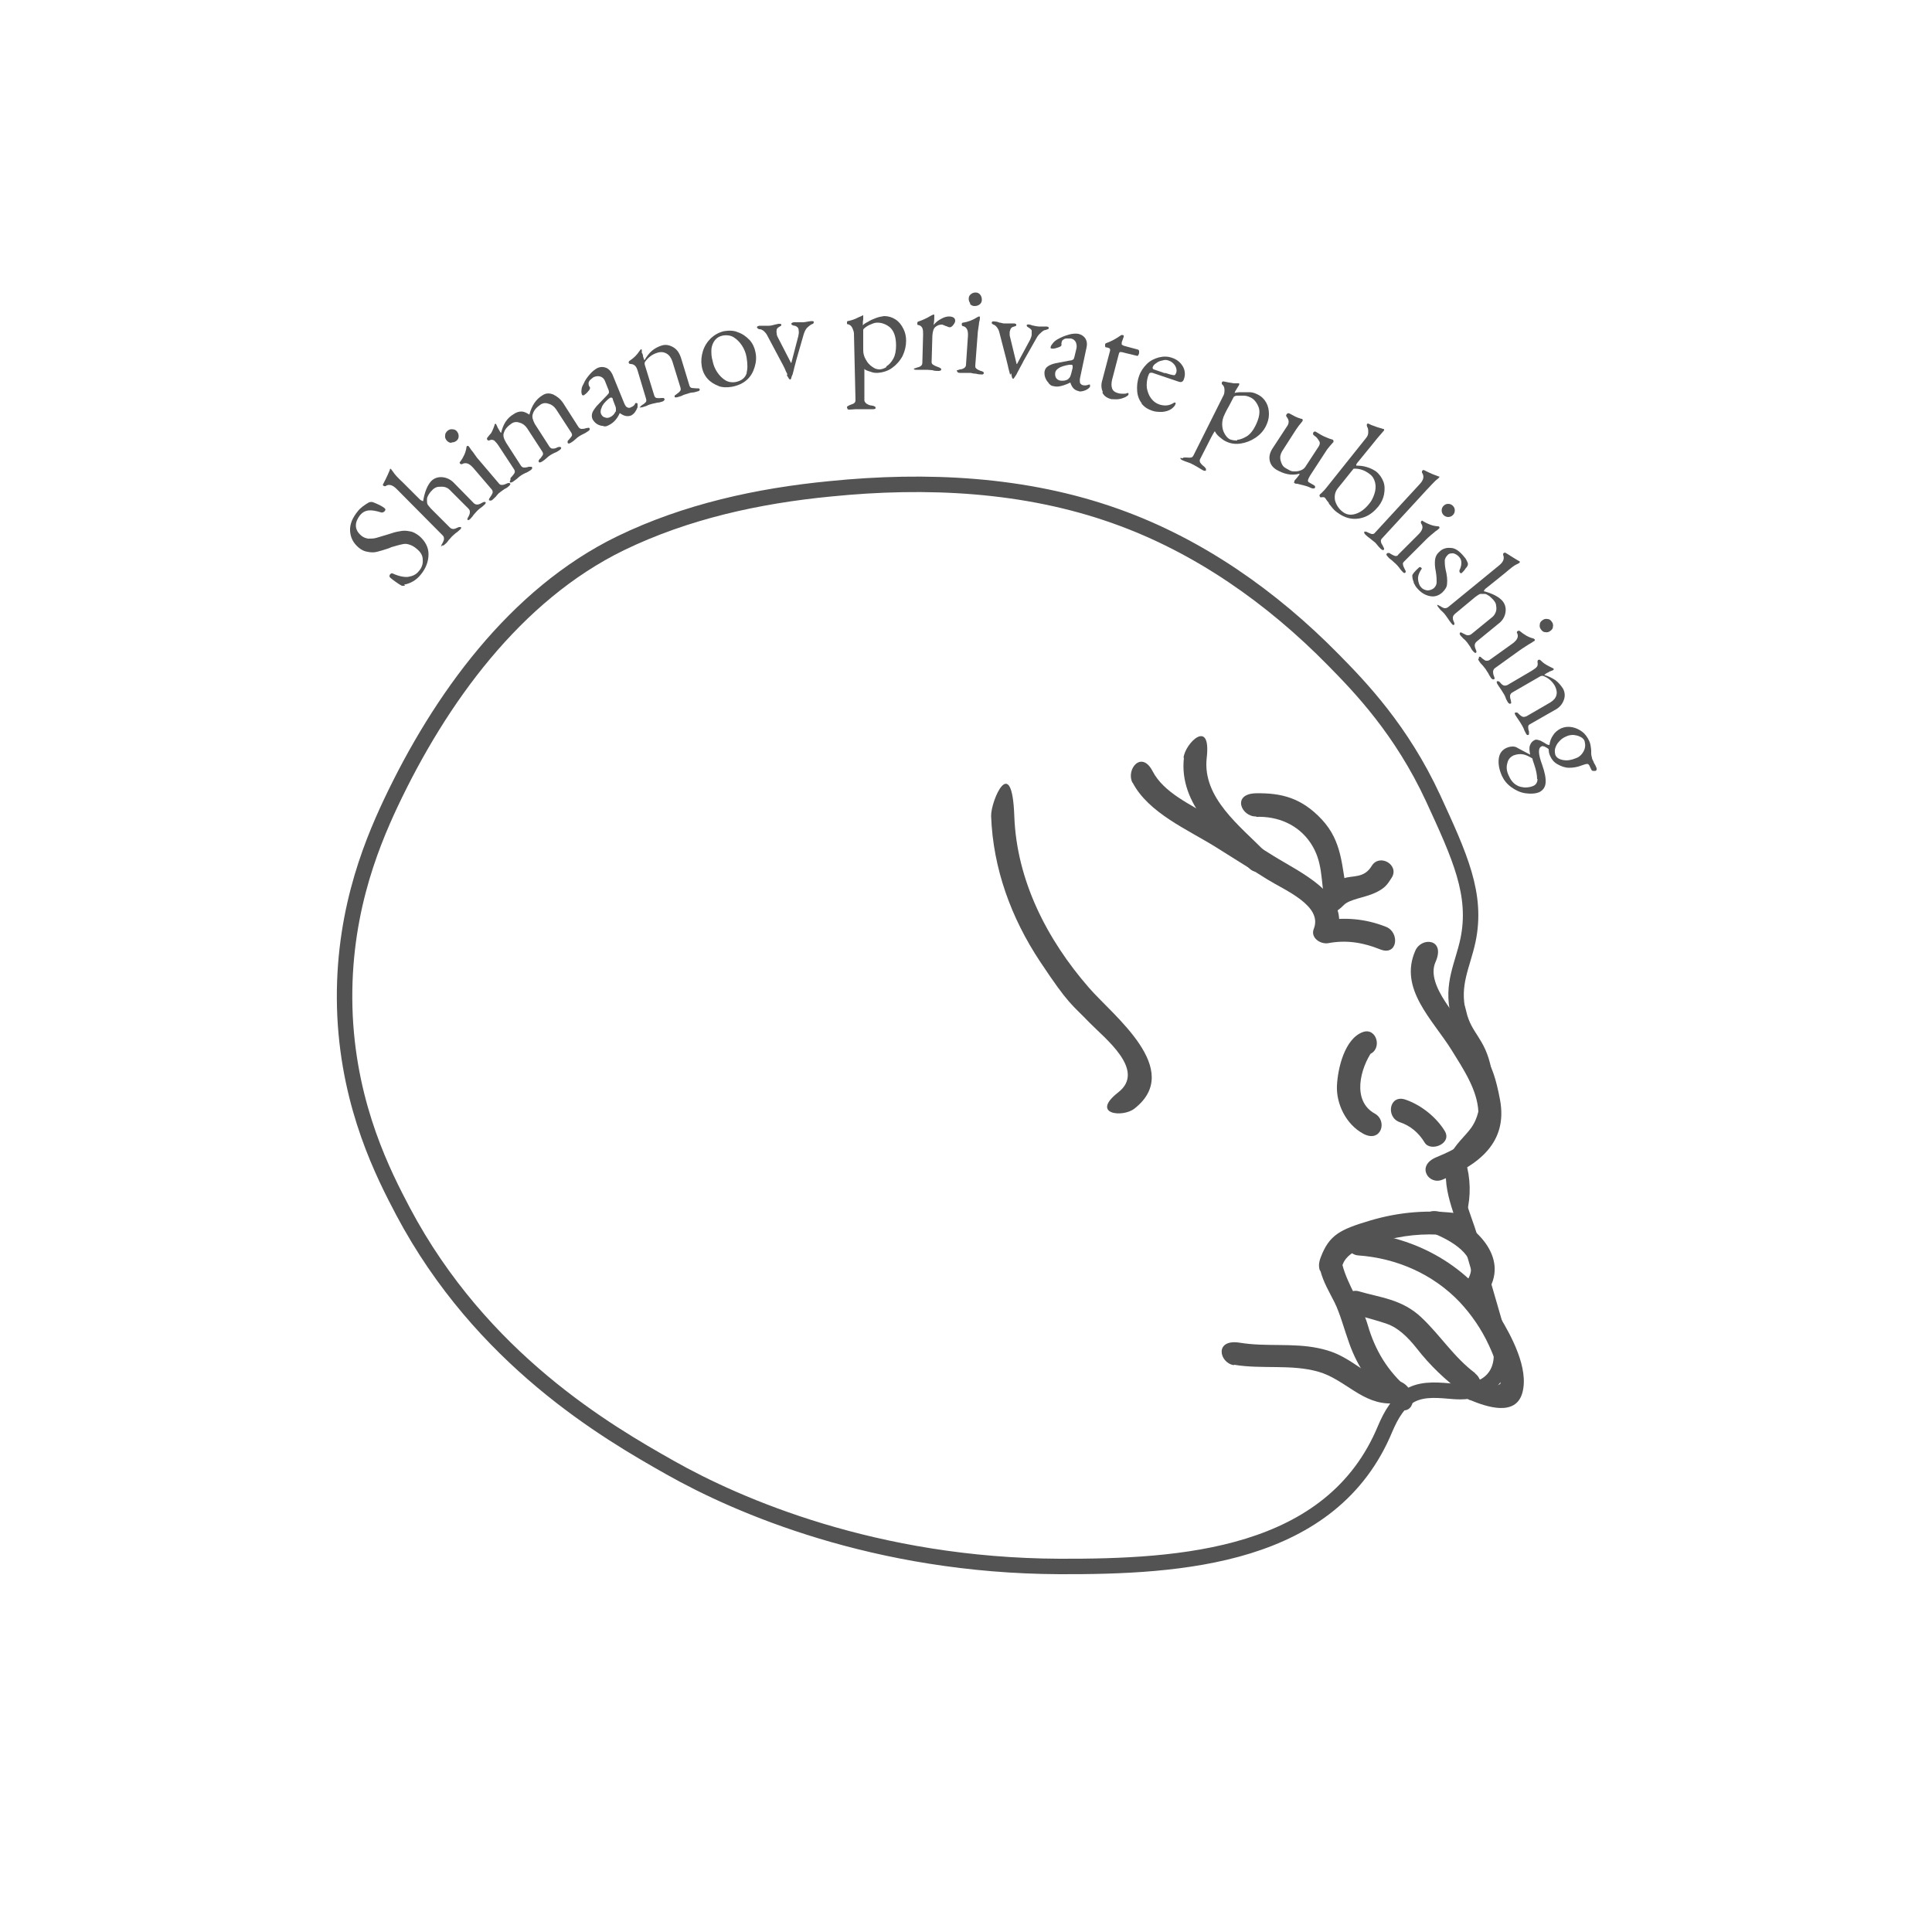 <?xml version="1.0" encoding="UTF-8"?> <svg xmlns="http://www.w3.org/2000/svg" xmlns:xlink="http://www.w3.org/1999/xlink" id="Layer_1" version="1.1" viewBox="0 0 500 500"><defs><style> .st0 { fill: #fff; stroke: #545353; stroke-miterlimit: 10; stroke-width: 4px; } .st1 { fill: #545353; } </style></defs><image width="959" height="1280" transform="translate(-272.4 -229.9) scale(.7)"></image><g><path class="st0" d="M377.5,262.2c1.6,6.6,5,7.2,6.5,14.9.5,2.5,2.6,9.9-1.6,15.9-1.8,2.5-4.4,4.5-5.5,7.3-2.4,5.9,1.9,14.3,3.5,20,2.5,8.6,5,17.3,7.5,25.9,2.6,9-2.4,14.6-11.6,13.9-3.7-.3-7.6-.8-10.9.8-3.4,1.7-5.4,5.3-6.9,8.8-13.8,33.4-52.8,35.8-84.3,35.7-47.7-.2-83.3-15.7-100.8-25.6-16.3-9.2-48.8-28-69.1-66.3-5-9.5-13.8-26.6-15-50.4-1.2-25,6.4-43.7,11.8-55.2,12.7-26.9,32.2-54,59.5-67.3,16.9-8.2,35.6-12.3,54.3-14.1,24.8-2.5,50.4-1.3,73.9,7.1,21.4,7.6,40.4,21,56.3,37.2,6.9,7,17.6,18.1,25.8,35.8,6.9,15,11.5,24.9,9,36.8-1.4,6.5-4.3,11.3-2.5,18.8Z"></path><path class="st1" d="M256.5,211.2c.5,13.6,5.2,26.4,12.7,37.7s8.1,10.9,12.8,15.8c3.9,4,14.7,12.3,7.4,18s1.2,6.6,4.2,4.2c12.9-10.1-5.6-24.1-11.8-31.3-10.8-12.4-18.7-27.7-19.3-44.4s-6.1-3.9-6,0h0Z"></path><path class="st1" d="M293.1,202.5c4.1,7.9,14.3,12.2,21.5,16.7s8.9,5.6,13.4,8.4,14.4,6.8,12,12.8c-.9,2.3,1.7,4,3.7,3.7,4.7-.9,9-.2,13.5,1.6s5.1-4.3,1.6-5.8c-5.5-2.2-10.9-2.6-16.7-1.6l3.7,3.7c4.2-10.4-9.6-16.3-16.4-20.6s-10.6-6.6-15.9-9.9-12.3-6.3-15.2-11.9-7-.4-5.2,3h0Z"></path><path class="st1" d="M325.1,211.4c5.6-.2,10.9,2,14.1,6.8s2.6,9.6,3.6,14.7,3.5,2.8,5,1.3,5.4-1.9,8-3.1,3.2-2.1,4.4-4c2-3.3-3.2-6.3-5.2-3s-5,2.4-7.2,3.2-2.9,1.4-4.2,2.6l5,1.3c-1.4-7.1-1.2-13.4-6.5-19.1s-10.6-6.9-17-6.8-3.9,6.1,0,6h0Z"></path><path class="st1" d="M306.4,196.1c-1.4,12.2,9.3,20.8,16.9,28.6,2.7,2.8,6.9-1.5,4.2-4.2-6.5-6.7-16.4-14-15.2-24.4s-5.6-3.8-6,0h0Z"></path><path class="st1" d="M352.7,267.1c-4.7,1.7-6.5,9.4-6.7,13.9s2.2,9.9,6.8,12.4,6.4-3.3,3-5.2c-6-3.3-3.8-11.8-.5-16.4l-1.8,1.4.8-.3c3.6-1.3,2-7.1-1.6-5.8h0Z"></path><path class="st1" d="M362.2,290.4c2.8.9,5,2.8,6.5,5.3s7.2.3,5.2-3-5.8-6.6-10.1-8.1-5.2,4.5-1.6,5.8h0Z"></path><path class="st1" d="M366.3,246c-4.4,9.9,4.5,17.9,9.4,25.8,2.9,4.7,6.7,10.3,6.9,16,.2,6.7-5.6,9.5-10.9,11.7s-2,7.3,1.6,5.8c9.2-3.8,17-9.5,14.9-20.7s-4.3-11-7.3-15.9-12.1-13.6-9.4-19.7-3.6-6.6-5.2-3h0Z"></path><path class="st1" d="M376.4,301.4c1.1,3.8,1.3,7.8.3,11.7s2.4,2.7,2.9.8c1.1-4.4,1-9-.3-13.3s-3.5-1.1-2.9.8h0Z"></path><path class="st1" d="M377.9,314.1c-8-1.1-15.7-.5-23.4,1.8s-10.5,3.7-12.7,9.5,4.4,5.2,5.8,1.6,7.9-5.3,11.7-6.2c5.6-1.4,11.3-1.7,17-.9s5.4-5.3,1.6-5.8h0Z"></path><path class="st1" d="M319.4,353.2c7.2,1.2,14.8-.2,21.8,1.8s11.4,8.6,19.3,8.2,3.9-6.2,0-6-7-2.3-10.4-4.5-5.6-3.1-8.9-3.8c-6.7-1.4-13.6-.3-20.3-1.4s-5.4,5.2-1.6,5.8h0Z"></path><path class="st1" d="M341.7,328.8c.8,3.1,2.3,5.5,3.7,8.3s2.5,7,3.8,10.6c2.2,6.2,5.9,11.5,10.9,15.8s7.2-1.7,4.2-4.2c-5.2-4.5-8.4-9.8-10.3-16.3-1.6-5.5-5.2-10.3-6.6-15.7s-6.7-2.2-5.8,1.6h0Z"></path><path class="st1" d="M371.7,319.5c4.7,2,11.9,6.4,7.8,12.2s3,6.2,5.2,3c6.1-8.7-2.1-17.1-10-20.4s-6.6,3.7-3,5.2h0Z"></path><path class="st1" d="M381.8,355.4c-5.6-4.2-9-9.8-14-14.5s-10.7-5.1-16.1-6.7c-3.7-1.1-5.3,4.7-1.6,5.8s5.9,1.6,8.8,2.6,5.4,3.4,7.7,6.3c3.5,4.5,7.5,8.3,12.1,11.7s6.1-2.9,3-5.2h0Z"></path><path class="st1" d="M380.4,362.3c4.3,1.8,11.9,4.4,13.6-1.9s-2.9-14.7-5.8-19.5c-7.8-13.1-21.6-20.9-36.7-22-3.9-.3-3.8,5.7,0,6,9.9.7,19.3,4.8,26.2,12,3.1,3.3,5.7,7.1,7.6,11.2s1.9,5,2.5,7.6.8,2.3,0,2.7-4.1-1.2-4.3-1.2c-3.5-1.5-6.6,3.7-3,5.2h0Z"></path><g><path class="st1" d="M104.8,151.6c-.4,0-.6,0-.8,0-.4-.2-1.2-.7-2.4-1.6l-.6-.5c-.1-.1-.2-.2-.2-.4,0-.1,0-.3.2-.5.2-.2.4-.3.6-.2,1.5.7,2.9,1,4,.9,1.2-.2,2.1-.6,2.8-1.5.8-.9,1.1-1.9,1-3,0-1.1-.6-2-1.6-2.8-.7-.6-1.3-.9-2-1.1-.6-.2-1.2-.2-1.9,0-.6.1-1.5.4-2.6.7l-.7.3c-1.2.4-2.2.7-3,.9-.8.2-1.6.2-2.5,0-.8-.1-1.6-.5-2.3-1.1-1.4-1.2-2.1-2.6-2.2-4.3s.6-3.4,2-5.1c.7-.9,1.7-1.6,2.9-2.3.2,0,.3-.1.5-.1.2,0,.4,0,.6.1.8.3,1.4.6,1.8.8.4.2.9.5,1.2.8.2.2.2.4,0,.6-.1.2-.3.3-.5.4-.2,0-.4.1-.5,0-1.3-.4-2.4-.6-3.2-.5-.9.1-1.6.5-2.2,1.2-.7.9-1.1,1.8-1.1,2.7,0,1,.5,1.9,1.5,2.7.5.4,1.1.6,1.7.7.7,0,1.4,0,2.1-.2.7-.2,1.7-.5,3-.9,1.2-.4,2.2-.7,3-.8.8-.2,1.7-.2,2.6,0,.9.1,1.7.6,2.5,1.2,1.5,1.3,2.4,2.9,2.4,4.7,0,1.8-.6,3.6-2,5.3-1.2,1.5-2.7,2.3-4.3,2.6Z"></path><path class="st1" d="M114.2,141.5c0,0-.1-.2,0-.3,0-.1.1-.3.3-.6.2-.4.4-.8.4-1.1s0-.6-.3-.9l-12-12.1c-1-1-2-1.3-2.8-.7-.2.1-.4,0-.6-.1-.1-.1-.2-.3,0-.5.9-1.7,1.4-2.9,1.7-3.6,0,0,0-.2,0-.2.1-.1.2-.1.3,0,0,0,.3.4.6.8.3.5,1.1,1.4,2.4,2.6l4.2,4.2c.2.2.4.4.6.5.1,0,.3.2.5.2.4-2.4,1.1-4.1,2.1-5.2.8-.8,1.8-1.1,2.9-1,1.1.1,2.2.6,3.1,1.6l5,5.1c.5.5,1.2.5,2,0,.2-.1.4-.2.6-.3.1,0,.3,0,.4,0,.2.2.1.4-.2.7-.4.4-.8.7-1.1.9-.4.3-.7.6-.9.8-.3.3-.5.6-.8.9-.2.3-.5.7-.9,1.1-.3.3-.6.4-.7.2,0,0-.1-.2,0-.3,0-.1.1-.3.3-.6.2-.4.3-.7.3-1.1s-.1-.6-.4-.9l-4.9-4.9c-.4-.4-.9-.6-1.4-.7-.6-.1-1.1,0-1.6,0-.5.1-1,.4-1.3.7-.3.3-.7.7-1,1.2-.3.5-.5.9-.5,1.3,0,.5,0,.9.1,1.2.1.3.5.7.9,1.2l4.9,4.9c.3.3.6.4.9.4.3,0,.6-.1,1-.3.2-.1.4-.2.6-.2.1,0,.3,0,.4,0,0,0,.1.2,0,.3,0,.1-.1.3-.3.4-.4.4-.8.7-1.1.9-.3.3-.6.5-.9.8-.3.3-.5.6-.9,1-.2.3-.5.7-1,1.1-.3.3-.6.4-.7.2Z"></path><path class="st1" d="M116.8,114.6c-.5,0-.8-.2-1.2-.6-.3-.4-.5-.8-.4-1.3,0-.5.2-.8.6-1.2.4-.3.8-.5,1.3-.4.5,0,.9.2,1.2.6.3.4.4.8.4,1.2,0,.5-.2.9-.6,1.2-.4.3-.8.4-1.2.4ZM126.6,129.5c-.1-.1-.1-.2,0-.4,0-.1.2-.3.3-.5.3-.4.5-.8.6-1.1,0-.3,0-.6-.3-.9l-4.8-5.6c-1-1.1-1.9-1.4-2.8-.9-.2.1-.4,0-.5-.1-.2-.2-.2-.4,0-.5.8-1.1,1.4-2.3,1.6-3.6,0-.3.1-.4.2-.5.1,0,.2,0,.3,0,.2.2.4.5.8,1.1.2.2.5.6.9,1.2.4.6.8,1.1,1.1,1.4l5.1,6c.2.3.5.4.8.4.3,0,.7-.1,1.1-.3.3-.1.4-.2.6-.2.1,0,.3,0,.4.1.2.2,0,.4-.3.7-.4.4-.8.6-1.2.8-.4.3-.8.6-1.1.8-.3.2-.6.5-.9.9-.2.3-.6.6-1,1-.3.3-.6.3-.8.2Z"></path><path class="st1" d="M132.1,124.2c0-.1,0-.2,0-.4,0-.1.2-.3.4-.5.3-.4.6-.7.7-1,.1-.3,0-.6-.2-.9l-4-6.1c-.4-.6-.8-1-1.1-1.3-.4-.2-.8-.3-1.3,0-.2,0-.4,0-.5-.2-.1-.2-.1-.4,0-.5.4-.5.7-.9,1-1.2.2-.3.4-.8.6-1.3l.3-.8s0,0,0-.1c0,0,0-.1.1-.2,0,0,0,0,.2,0,0,0,.1,0,.1.1l.3.6c0,.2.2.4.3.6.1.2.3.5.4.7.1.2.2.3.3.3h0c.5-2.2,1.5-3.8,3.2-4.8.7-.5,1.4-.7,2-.7.7,0,1.3.3,2.1.8h0c.6-2.3,1.7-4,3.4-5,.9-.6,1.8-.6,2.8-.2,1,.5,1.9,1.2,2.6,2.3l3.9,6.1c.2.3.5.5.8.5.3,0,.7,0,1.2-.2.3,0,.5-.1.6-.1.1,0,.2,0,.3.2,0,.1,0,.2,0,.3,0,.1-.2.2-.4.4-.5.3-.9.6-1.2.7-.4.2-.8.4-1.1.6-.3.2-.7.5-1,.8-.3.3-.7.6-1.2.9-.4.2-.6.3-.8,0,0-.1,0-.3,0-.4,0-.1.2-.3.4-.5.3-.4.6-.7.7-.9.1-.3,0-.6-.2-.9l-3.9-6c-.5-.7-1.1-1.2-1.9-1.4-.8-.3-1.5-.2-2.1.2-1,.7-1.7,1.4-2,2.4-.3.8,0,1.6.5,2.6l3.8,5.9c.2.3.5.5.8.5.3,0,.7,0,1.2-.3.5-.2.8-.2,1,0,.1.2,0,.4-.4.7-.5.3-.9.6-1.3.7-.4.2-.8.4-1.1.6-.3.2-.7.5-1,.8-.3.3-.7.6-1.2.9-.4.2-.6.3-.8,0,0-.1,0-.2,0-.3,0-.1.1-.2.2-.3,0-.1.1-.2.2-.2.3-.4.6-.8.7-1,.1-.3,0-.6-.2-.9l-3.9-6c-.5-.7-1.1-1.2-1.9-1.4-.8-.3-1.5-.2-2.1.2-1,.7-1.7,1.4-2,2.4-.3.7,0,1.6.6,2.6l3.8,5.9c.2.3.5.5.8.5.3,0,.7,0,1.2-.2,0,0,.2,0,.3,0,.1,0,.3,0,.4,0,.1,0,.2,0,.2.2.1.2,0,.4-.4.7-.5.3-.9.6-1.3.7-.4.2-.8.4-1.1.6-.3.2-.7.5-1,.8-.3.3-.7.5-1.2.9-.4.2-.6.3-.8,0Z"></path><path class="st1" d="M155.7,110.2c-.5-.1-1-.3-1.4-.6-.4-.3-.7-.7-.9-1-.3-.6-.3-1.2-.1-1.8.2-.5.6-1.1,1.2-1.8l2.6-2.7c.3-.3.5-.6.5-.7,0-.2,0-.5-.2-.9l-.8-2c-.2-.6-.6-1-1.1-1.2-.5-.2-1-.2-1.6,0-.3.1-.6.3-.9.6-.3.2-.5.5-.6.7-.1.2-.1.6,0,1l.3.5c0,.2,0,.5-.5,1-.4.5-.8.8-1.1,1-.1,0-.2,0-.3,0,0,0-.1,0-.2-.2-.1-.3-.2-.7-.1-1.2,0-.5.2-1,.5-1.5.4-1,1-1.8,1.7-2.6s1.4-1.3,2-1.6c.7-.3,1.5-.3,2.2,0,.7.3,1.2.9,1.6,1.7l3.1,7.6c.2.4.4.8.7.9.3.2.7.2,1,0,.5-.2.9-.5,1-.8,0-.1.1-.2.2-.3.1,0,.2,0,.3,0,0,0,.2.1.2.2,0,0,0,.2,0,.4,0,.2,0,.3,0,.5-.2.5-.4.9-.7,1.3s-.6.6-.9.8c-1,.4-1.9.2-3-.6h0c-.4.9-.9,1.6-1.4,2.1-.5.5-1.1.9-1.8,1.2-.4.2-.8.2-1.3,0ZM159.4,106.5c0-.2,0-.4,0-.6,0-.2,0-.5-.2-.9l-.6-1.6v-.2c-.2-.2-.2-.3-.3-.3,0,0-.2,0-.3,0-.1,0-.3.2-.6.4-.9.8-1.5,1.5-1.7,2.2-.3.6-.3,1.1-.2,1.5.2.5.5.9,1,1,.4.2.8.2,1.3,0,.7-.3,1.2-.8,1.5-1.5Z"></path><path class="st1" d="M165.7,105.6c0-.2,0-.3,0-.4,0,0,.3-.2.5-.4.4-.2.7-.5.9-.7.2-.2.2-.5.1-.9l-2.1-7c-.2-.7-.4-1.2-.7-1.5-.3-.3-.7-.5-1.2-.5-.2,0-.4-.1-.5-.3,0-.2,0-.4.2-.5.6-.4,1.1-.8,1.5-1.2.4-.4.8-.9,1.2-1.5.1-.2.2-.2.3-.3.1,0,.2,0,.2.2v.7c.2.2.2.4.3.7,0,.3.1.5.2.8,0,.2.1.3.2.4.6-1,1.2-1.8,1.9-2.4s1.6-1.1,2.6-1.4c1-.3,2-.1,3,.5s1.6,1.6,2,2.9l2.1,6.9c.1.4.3.6.6.7.3,0,.7.1,1.2.1.3,0,.5,0,.6,0,.1,0,.2.1.3.3,0,.2-.1.4-.6.5-.6.2-1.1.3-1.4.3-.4,0-.9.2-1.2.3-.3.1-.8.2-1.2.4-.3.2-.8.3-1.4.5-.4.1-.7,0-.7,0,0-.2,0-.3,0-.4s.3-.2.5-.4c.4-.3.7-.5.9-.8.2-.2.2-.5.1-.9l-2.1-6.8c-.3-.9-.8-1.6-1.5-2-.7-.4-1.5-.5-2.4-.2-1.3.4-2.4,1.2-3.2,2.4-.1.2-.1.5,0,.8l2.4,7.8c.1.4.3.6.6.7.3,0,.7.1,1.2,0,.3,0,.5,0,.6,0,.1,0,.2.1.3.3,0,.2-.1.4-.5.6-.6.2-1,.3-1.4.3-.5.1-.9.2-1.3.3-.3.1-.8.2-1.2.4-.3.2-.8.3-1.4.5-.4.1-.7,0-.8-.2Z"></path><path class="st1" d="M186,99.9c-1.1-.4-2.1-1-2.9-1.9-.8-.9-1.3-2-1.5-3.3-.2-1.2-.1-2.5.3-3.8.4-1.3,1.1-2.4,2.1-3.4,1-.9,2.1-1.5,3.4-1.8,1.3-.2,2.5-.2,3.6.3,1.2.4,2.1,1.1,3,2,.8.9,1.3,2,1.5,3.1.3,1.3.2,2.6-.2,3.9-.4,1.3-1,2.4-2,3.3-1,.9-2.3,1.5-3.9,1.8-1.2.2-2.4.2-3.5-.2ZM193.2,96.5c.3-1,.3-2.3,0-4.1-.2-1.1-.6-2.1-1.2-3-.6-.9-1.3-1.6-2.1-2.1-.8-.5-1.7-.6-2.6-.5-.6.1-1.2.3-1.6.6-.4.3-.8.7-1.1,1.3-.3.6-.5,1.3-.5,2,0,.8,0,1.6.3,2.6.2,1.1.6,2.1,1.2,3,.6.9,1.3,1.6,2.1,2.1s1.7.6,2.5.5c1.7-.3,2.7-1.1,3.1-2.5Z"></path><path class="st1" d="M203.8,96.9c-.1-.2-.4-.7-.7-1.5l-.4-.8c-.4-.7-1.2-2.3-2.5-4.7l-1.7-3.2c-.2-.4-.5-.7-.8-1-.4-.3-.7-.5-1.1-.5-.2,0-.4-.1-.5-.2,0,0-.2-.2-.2-.3,0-.2.2-.3.6-.4.6,0,1,0,1.3,0,.4,0,.7,0,1.2,0,.4,0,.8-.1,1.2-.2.3-.1.8-.2,1.3-.3.4,0,.7,0,.7.2,0,.2,0,.3-.2.4-.1,0-.3.2-.5.3-.2.1-.4.3-.5.6,0,.3-.1.6,0,.9,0,.4.1.7.2.9l3.5,6.8s0,0,.1,0l1.8-6.9c.1-.5.2-1,.1-1.4,0-.4-.1-.7-.3-.9-.2-.2-.4-.3-.7-.4-.3,0-.5-.1-.7-.2-.1,0-.2-.2-.2-.3,0-.2.2-.3.6-.4,0,0,.3,0,.8,0,.9,0,1.5,0,1.7,0,.3,0,.7-.1,1.3-.2.3,0,.5-.1.7-.1.5,0,.7,0,.7.2,0,.1,0,.3-.1.4-.1.1-.3.2-.6.3-.3.2-.7.5-1.1.9-.4.5-.6,1-.8,1.6l-1.9,6.6c-.1.5-.3,1.1-.5,1.9-.2.8-.3,1.3-.4,1.6,0,.1-.1.4-.3.8-.1.4-.2.7-.3.8h-.2c-.1,0-.4-.4-.8-1.2Z"></path><path class="st1" d="M219.2,105.5c0-.2,0-.3.2-.4.1,0,.3-.2.6-.3.5-.2.9-.3,1.1-.5.2-.2.3-.4.3-.8l-.4-17.2c0-.4-.2-.9-.4-1.4-.3-.6-.7-.9-1.2-1,0,0-.2,0-.2-.1,0,0,0-.2,0-.3,0-.2,0-.4.2-.4,1-.2,1.9-.5,2.6-.9.7-.3,1.2-.5,1.3-.6h0s0,0,.1,0c0,0,0,.1,0,.2v.9c-.1.4-.1.8-.1,1.2,0,.2,0,.3,0,.3.2-.3.7-.6,1.3-.9.6-.4,1.3-.7,2.1-1,.8-.3,1.5-.4,2.1-.5,1.1,0,2.1.3,3,.9.9.6,1.5,1.4,2,2.4.5,1,.7,2,.7,3.1,0,1.3-.3,2.6-.9,3.9-.7,1.3-1.6,2.3-2.7,3.1s-2.4,1.2-3.8,1.3c-.5,0-1.1,0-1.8-.3-.7-.2-1.3-.4-1.6-.7,0,0,0,.2,0,.7,0,.5,0,.8,0,1.1v6.4c.1.3.3.6.6.8.3.2.6.3.9.4.3,0,.5.1.6.1.3,0,.5.2.6.2.1,0,.2.2.2.4,0,.2-.2.3-.7.3-.6,0-1.2,0-1.7,0-.6,0-1.1,0-1.5,0-.4,0-.8,0-1.3,0-.4,0-.8.1-1.4.1-.5,0-.7,0-.7-.3ZM229.4,94.8c.7-.4,1.3-1.1,1.8-2,.5-.9.7-2.1.7-3.4,0-2.3-.6-3.8-1.6-4.7-1-.8-2.1-1.2-3.2-1.2-.5,0-1,.1-1.6.4-.6.2-1.1.5-1.5.8-.4.3-.6.5-.6.7,0,1,0,2.2,0,3.6,0,.5,0,1,0,1.6,0,.9.2,1.7.7,2.5.4.8,1,1.4,1.6,1.8.6.5,1.3.7,1.9.7.5,0,1.2-.2,1.8-.6Z"></path><path class="st1" d="M236.6,95.6c0-.2,0-.3.2-.3.1,0,.3-.1.6-.2.9-.2,1.3-.6,1.3-1.2l.2-7.3c0-.7,0-1.2-.2-1.7-.2-.4-.5-.7-1.1-.8,0,0-.2,0-.2-.2,0,0,0-.2,0-.3,0,0,0-.2.1-.3,0,0,.1-.1.2-.1.9-.3,2.1-.8,3.4-1.6.3-.1.4-.2.5-.2.1,0,.2,0,.2.2,0,.6,0,1.5-.2,2.5,0,0,0,0,0,0,.6-.7,1.2-1.2,2-1.6.7-.4,1.4-.6,2-.6.5,0,.9.1,1.2.3.3.2.4.5.4.8,0,.4-.2.7-.5,1.1-.3.4-.6.6-.9.6-.2,0-.5-.1-.9-.3,0,0-.2,0-.5-.2-.2,0-.4-.2-.6-.2-.7,0-1.2.2-1.7.6-.5.4-.7,1.1-.8,2.2l-.2,6.9c0,.3.1.5.4.7.3.2.7.4,1.3.6.3.1.5.2.6.3.1,0,.2.2.2.3,0,.2-.2.4-.7.4-.6,0-1.1,0-1.6-.2-.5,0-1-.1-1.4-.1-.4,0-.8,0-1.3,0-.4,0-.9,0-1.5,0-.5,0-.7-.1-.7-.4Z"></path><path class="st1" d="M247.6,96.1c0-.2,0-.3.2-.3.1,0,.3-.1.6-.2.5,0,.9-.2,1.2-.4.2-.2.4-.4.4-.8l.5-7.4c.1-1.5-.3-2.4-1.3-2.6-.2,0-.3-.2-.3-.5,0-.2.1-.4.3-.4,1.4-.2,2.6-.7,3.7-1.4.2-.1.4-.2.5-.2.1,0,.2,0,.2.2,0,.2,0,.7-.2,1.3,0,.3-.1.8-.2,1.5-.1.7-.2,1.3-.2,1.8l-.6,7.9c0,.4,0,.6.3.8.2.2.6.4,1.1.6.3,0,.5.2.6.2.1,0,.2.2.2.4,0,.2-.3.4-.7.3-.6,0-1-.1-1.4-.2-.5,0-.9-.1-1.3-.2-.4,0-.8,0-1.3,0-.4,0-.9,0-1.5,0-.5,0-.7-.2-.6-.4ZM251.1,78.5c-.3-.4-.4-.8-.4-1.2,0-.5.2-.9.6-1.2.4-.3.8-.4,1.2-.4.5,0,.9.2,1.2.6.3.4.4.8.4,1.3,0,.5-.2.9-.6,1.2-.4.3-.8.4-1.3.4-.5,0-.9-.2-1.2-.6Z"></path><path class="st1" d="M261.4,97c0-.2-.2-.8-.4-1.6l-.2-.9c-.2-.8-.6-2.5-1.3-5.1l-.9-3.5c-.1-.4-.3-.8-.6-1.2-.3-.4-.6-.6-.9-.7-.2-.1-.4-.2-.4-.3,0,0-.1-.2,0-.3,0-.2.3-.3.7-.2.6,0,1,.2,1.3.3.4,0,.7.2,1.1.2.4,0,.8,0,1.2,0,.3,0,.8,0,1.4,0,.4,0,.7.2.6.4,0,.2-.1.3-.2.3-.1,0-.3.1-.6.2-.2,0-.4.2-.6.4-.1.2-.2.5-.3.9,0,.4,0,.7,0,.9l1.8,7.4s0,0,.1,0l3.4-6.3c.2-.5.4-.9.4-1.4,0-.4,0-.7,0-1-.1-.2-.3-.4-.6-.6-.3-.2-.5-.3-.6-.4,0,0-.1-.2-.1-.3,0-.2.3-.3.7-.2s.3,0,.7.2c.9.2,1.4.3,1.7.3.3,0,.7,0,1.3,0,.3,0,.5,0,.7,0,.4,0,.7.2.6.4,0,.1,0,.2-.2.3-.1,0-.3.1-.6.2-.4,0-.8.3-1.2.7-.5.4-.8.8-1.1,1.3l-3.4,6c-.2.4-.5,1-.9,1.7-.4.7-.6,1.2-.8,1.5,0,.1-.2.4-.4.7-.2.3-.4.6-.5.7h-.2c-.1,0-.3-.5-.4-1.4Z"></path><path class="st1" d="M271.3,99c-.4-.4-.6-.8-.8-1.3-.2-.5-.2-1-.2-1.4.1-.7.4-1.2.9-1.5.4-.3,1.1-.6,2-.8l3.7-.7c.5,0,.7-.2.9-.3.1-.1.2-.4.3-.8l.5-2.1c.1-.6,0-1.1-.2-1.6-.3-.5-.7-.8-1.3-.9-.3,0-.7,0-1,0-.4,0-.7.1-.9.3-.3.1-.4.4-.5.9v.6c-.1.2-.4.4-1.1.6-.6.2-1.1.3-1.4.2-.1,0-.2,0-.3-.1,0,0,0-.1,0-.2,0-.4.3-.7.6-1.1.3-.4.7-.7,1.2-1,.9-.5,1.8-.9,2.9-1.2,1-.3,1.9-.3,2.5-.2.8.2,1.4.6,1.8,1.2.4.7.5,1.4.3,2.3l-1.7,8c-.1.5,0,.9,0,1.2.2.3.4.5.8.6.6.1,1,0,1.3-.1.1,0,.2-.1.3-.1.1,0,.2,0,.2.2,0,0,0,.2,0,.3,0,0,0,.2-.2.3,0,.1-.2.2-.3.3-.4.3-.9.5-1.3.6-.5.1-.9.2-1.2,0-1-.2-1.7-.9-2.1-2.2h0c-.8.4-1.6.7-2.4.9s-1.4.2-2.1,0c-.4,0-.7-.3-1.1-.7ZM276.5,98c.2-.1.3-.3.4-.4.1-.2.2-.5.3-.8l.4-1.6v-.2c0-.2,0-.3,0-.4,0,0-.1-.1-.2-.2-.1,0-.4,0-.7,0-1.2.2-2.1.5-2.6.8-.6.4-.9.7-1,1.2-.1.6,0,1,.2,1.4.3.4.6.6,1.1.7.8.1,1.5,0,2.1-.4Z"></path><path class="st1" d="M285.4,101.4c-.4-.8-.5-1.9-.1-3.1l2-7.6c0-.2,0-.3-.1-.5-.1-.1-.4-.2-.8-.3h-.2c-.1,0-.2-.2-.2-.3,0-.2,0-.3,0-.5,0,0,0,0,.1-.2,0,0,.1-.1.2-.1,1.4-.5,2.6-1.2,3.6-1.9.1,0,.2-.2.3-.2s.2,0,.3,0c.3,0,.4.2.3.5l-.5,1.4h0c0,.3,0,.5,0,.6.1,0,.3.2.6.3l3.7,1c0,0,.1.1.2.3,0,.2,0,.3,0,.5s-.1.4-.2.6-.2.2-.3.2l-3.3-.8c-.6-.2-1-.2-1.1-.2-.2,0-.3.3-.4.7l-1.7,6.5c-.2.9-.2,1.6,0,2.2.2.6.7,1,1.4,1.2.6.2,1.1.2,1.5.2.4,0,.7,0,1.1-.2h.1c.2,0,.2.2.1.5,0,.1-.3.3-.8.6-.5.2-1,.4-1.7.5-.6.1-1.3,0-1.9,0-1.1-.3-1.9-.8-2.3-1.7Z"></path><path class="st1" d="M295.5,104.4c-.7-.9-1.1-1.9-1.2-3.2-.1-1.2,0-2.5.5-3.9.4-1.2,1.1-2.2,2-3.1.9-.9,2-1.4,3.1-1.7,1.2-.3,2.3-.3,3.4.1,1.3.4,2.2,1.2,2.8,2.2.6,1,.7,2.2.3,3.3-.2.7-.7.9-1.3.7l-6.8-2.3c-.3-.1-.5,0-.7,0-.2.1-.3.4-.5.9-.3,1-.4,2-.3,3,.2,1,.5,1.9,1.1,2.7s1.3,1.3,2.2,1.6c1.3.4,2.5.3,3.6-.4.2-.1.3-.2.4-.1.2,0,.2.2.1.4-.1.4-.5.8-1,1.2-.7.5-1.5.7-2.4.8-.9,0-1.8,0-2.6-.3-1.2-.4-2.1-1-2.8-1.9ZM301.5,96.5c1,.3,1.8.6,2.4.6.2,0,.3-.2.5-.6.2-.6.1-1.2-.3-1.9-.4-.6-1-1.1-1.7-1.3-.5-.2-1-.2-1.6,0-.6.1-1.1.3-1.6.7-.5.3-.8.7-.9,1.1,0,.2,0,.4.3.5l2.9,1Z"></path><path class="st1" d="M306.1,118.6c0-.1.2-.2.3-.2.1,0,.4,0,.6,0,.5,0,.9.1,1.2,0,.3,0,.5-.2.7-.6l7.7-15.4c.2-.3.3-.8.3-1.5,0-.6-.2-1.1-.6-1.4,0,0-.1-.1-.1-.2,0,0,0-.2,0-.3.1-.2.2-.3.4-.3,1,.2,1.9.4,2.7.5.8,0,1.3,0,1.4,0h0s0,0,0,.2c0,0,0,.2,0,.2l-.5.8c-.2.3-.4.7-.6,1,0,.2-.1.3-.1.3.3-.1.9-.2,1.6-.2.7,0,1.5,0,2.3,0s1.5.3,2.1.6c1,.5,1.7,1.2,2.2,2.1.5.9.7,1.9.7,3,0,1.1-.3,2.1-.8,3.1-.6,1.2-1.5,2.2-2.7,3s-2.5,1.3-3.9,1.5c-1.4.2-2.7,0-4-.7-.4-.2-.9-.6-1.5-1.1-.6-.5-.9-1-1.1-1.4,0,0-.2.2-.4.6-.2.4-.4.7-.5.9l-2.9,5.7c-.2.3-.1.6,0,.9.2.3.4.5.6.7.2.2.4.3.5.4.2.2.3.4.4.5,0,.1,0,.3,0,.4,0,.2-.4.2-.8,0-.5-.3-1-.6-1.5-.9-.5-.3-.9-.5-1.3-.7-.3-.2-.7-.3-1.2-.5-.4-.1-.8-.3-1.3-.5-.4-.2-.6-.4-.5-.6ZM320.2,113.8c.8,0,1.6-.4,2.5-.9.9-.6,1.6-1.5,2.2-2.7,1-2,1.3-3.7.8-4.9-.5-1.2-1.2-2.1-2.2-2.5-.4-.2-1-.4-1.6-.4-.6,0-1.2,0-1.7,0-.5,0-.8.2-.9.3-.5.9-1,2-1.7,3.2-.2.4-.5.9-.7,1.4-.4.8-.6,1.6-.6,2.5,0,.9.2,1.7.6,2.4.4.7.8,1.2,1.4,1.5.5.2,1.1.3,1.9.3Z"></path><path class="st1" d="M335,124.4l.6-.7c.3-.3.5-.7.7-.9v-.2c-1.1.3-2.2.3-3.1.1-1-.2-1.9-.6-2.8-1.1-1-.6-1.6-1.4-1.8-2.4-.2-1,0-2,.7-3.1l3.8-5.8c.3-.4.4-.8.4-1.2,0-.4-.2-.8-.5-1.2-.2-.2-.2-.5,0-.7.2-.3.4-.3.7-.2.6.3,1.1.6,1.5.8s.9.4,1.6.6h.2c.2.3.2.4,0,.7-.7.8-1.2,1.5-1.6,2.1l-3.6,5.6c-.4.7-.6,1.4-.4,2.3.2.8.5,1.5,1.1,1.9.6.4,1.1.6,1.4.8.4.2.8.2,1.3.2.5,0,1-.1,1.5-.3.5-.2.9-.5,1.2-1l3.4-5.2c.3-.5.4-1,0-1.5-.3-.5-.6-.9-1.1-1.2-.4-.3-.5-.5-.3-.9.2-.3.5-.3.9,0,.8.5,1.5.9,2,1.1.5.2,1.1.5,1.8.7.1,0,.2,0,.3.1,0,0,.2.1.2.3,0,.1,0,.2,0,.3l-.2.2c-.2.2-.4.5-.7.8-.3.4-.6.7-.8,1l-4.3,6.6c-.6,1-.8,1.5-.4,1.8l.7.4.7.4c.3.2.3.4.2.6,0,.2-.2.2-.3.2s-.2,0-.4,0c-.7-.3-1.4-.6-1.9-.7-.6-.2-1.3-.3-2-.5-.3,0-.5,0-.7-.2-.1,0-.2-.2,0-.4Z"></path><path class="st1" d="M344.1,130.6c0-.1-.2-.2-.2-.4,0-.1-.2-.3-.3-.4-.1-.2-.3-.3-.4-.6-.2-.2-.3-.3-.3-.4-.2-.1-.4-.2-.9-.1-.2,0-.3,0-.3,0,0,0-.1-.2-.2-.3,0-.1,0-.2,0-.3.1-.2.3-.3.6-.6.5-.5.9-.9,1.1-1.2l10.3-12.9c.4-.5.6-.9.6-1.5s0-1-.3-1.5c-.1-.3-.1-.5,0-.7.1-.1.3-.1.5,0,.3.2.9.4,1.7.7.8.3,1.4.4,1.9.6.1,0,.2,0,.3.1,0,0,0,0,0,.1,0,0,0,.1,0,.2,0,0-.3.3-.7.8-.4.5-1,1.1-1.6,1.9l-4.4,5.4c-.3.3-.4.6-.5.7,0,.1,0,.3,0,.3.9,0,1.9.1,2.8.4,1,.3,1.7.7,2.3,1.1.9.7,1.5,1.6,1.9,2.6.4,1,.4,2.1.2,3.3-.2,1.1-.7,2.2-1.5,3.2-1,1.2-2.1,2.1-3.3,2.6-1.2.5-2.5.7-3.8.5-1.3-.2-2.5-.8-3.7-1.7-.7-.5-1.3-1.3-2-2.2ZM350.8,133c1.3-.4,2.5-1.3,3.6-2.7.6-.7,1-1.6,1.3-2.5.3-.9.4-1.9.2-2.8s-.6-1.7-1.4-2.3c-1.3-1-2.7-1.5-4.2-1.4l-4.1,5.1c-.7.9-.9,1.9-.7,3.1.3,1.1.9,2.1,1.9,2.9,1,.8,2.1,1,3.4.6Z"></path><path class="st1" d="M353,137.7c.1-.1.2-.2.4-.1.1,0,.3,0,.6.2.5.2.8.4,1.1.4.3,0,.5,0,.8-.4l11.6-12.6c1-1.1,1.1-2,.5-2.9,0,0,0-.2,0-.2,0,0,0-.2.1-.3.2-.2.3-.2.5-.1.8.4,1.8.9,2.9,1.3l.8.3c0,0,.2,0,.2,0s0,0,0,.1,0,.1,0,.1c0,.1-.4.4-1,.9-.5.5-1.3,1.3-2.3,2.4l-11.5,12.5c-.3.3-.4.6-.3.9,0,.3.2.6.5,1.1.1.3.2.4.3.6,0,.1,0,.3-.1.4-.1.2-.4,0-.7-.2-.4-.4-.8-.8-1-1.1-.3-.4-.6-.7-.9-.9-.3-.2-.6-.5-1-.8-.3-.2-.7-.5-1.1-.9-.3-.3-.4-.5-.3-.7Z"></path><path class="st1" d="M359,143.2c.1-.1.2-.1.4-.1s.3.1.6.3c.5.3.8.4,1.1.5.3,0,.6,0,.8-.4l5.2-5.2c1.1-1.1,1.3-2,.7-2.8-.1-.2-.1-.4,0-.6.2-.2.3-.2.5,0,1.2.7,2.4,1.2,3.7,1.3.3,0,.4,0,.5.2,0,0,.1.2,0,.3-.2.2-.5.5-1,.8-.2.2-.6.5-1.2,1-.6.5-1,.9-1.3,1.2l-5.6,5.6c-.3.3-.4.5-.3.8,0,.3.2.7.4,1.1.1.2.2.4.3.6,0,.1,0,.3-.1.4-.2.2-.4.1-.7-.2-.4-.4-.7-.8-.9-1.1-.3-.4-.6-.7-.9-1-.3-.3-.6-.5-1-.9-.3-.2-.7-.5-1.1-1-.3-.3-.4-.6-.2-.7ZM373.1,132.1c0-.5.2-.9.5-1.2.4-.4.8-.5,1.2-.5.5,0,.9.2,1.2.5.4.4.5.8.5,1.2,0,.5-.2.9-.5,1.2-.3.3-.7.5-1.2.5-.5,0-.9-.2-1.2-.5-.3-.3-.5-.7-.5-1.2Z"></path><path class="st1" d="M365.9,150.7c-.3-.6-.4-1.2-.4-1.8.1-.4.7-1.1,1.8-2.1.2-.1.3,0,.5.1.2.2.2.3,0,.5-.6.9-.9,1.8-.8,2.6s.3,1.5.8,2c.4.5,1,.7,1.6.8.6,0,1.2-.2,1.7-.6.4-.4.7-.9.7-1.5,0-.6,0-1.5-.2-2.7-.3-1.4-.3-2.4-.2-3.2.1-.8.5-1.5,1.1-2,.8-.8,1.8-1.1,2.9-1,1.1,0,2.1.7,3.1,1.8.4.5.8.9,1,1.3.2.4.4.8.4,1.1,0,.3-.2.7-.6,1.1-.3.5-.6.8-1,1.2-.1.1-.3,0-.4,0,0-.1-.2-.2-.2-.4,0-.1,0-.2,0-.3.4-.8.5-1.4.5-2,0-.6-.2-1.1-.7-1.6-.4-.4-.9-.7-1.4-.8-.6,0-1.1,0-1.5.5-.4.4-.6.8-.7,1.3,0,.5,0,1.3.2,2.3.4,1.6.5,2.8.4,3.7,0,.9-.5,1.6-1.2,2.3-.9.8-1.9,1.2-3.1,1s-2.3-.8-3.3-1.9c-.5-.5-.8-1.1-1.1-1.7Z"></path><path class="st1" d="M371.9,156.6c.1,0,.2-.1.3,0,.1,0,.3.2.6.3.4.3.7.4,1,.5.3,0,.6,0,1-.3l13.2-10.8c1.1-.9,1.4-1.8,1-2.7,0-.2,0-.4.2-.5.2-.1.3-.1.5,0,1.6,1,2.7,1.7,3.4,2.1,0,0,.2,0,.2.1,0,.1,0,.2,0,.3,0,0-.4.3-.9.5s-1.5,1-2.9,2.2l-4.6,3.7c-.3.2-.5.4-.6.5-.1.1-.2.3-.3.5,2.3.6,4,1.5,4.9,2.6.7.9.9,1.9.7,3-.2,1.1-.8,2.1-1.9,2.9l-5.5,4.5c-.6.5-.7,1.1-.3,2,.1.3.2.5.2.6,0,.1,0,.3-.1.3-.2.2-.4,0-.7-.3-.4-.4-.6-.8-.8-1.2-.3-.4-.5-.7-.7-1-.2-.3-.5-.6-.8-.9-.3-.2-.6-.6-1-1-.3-.4-.3-.6-.1-.8.1,0,.2-.1.3,0,.1,0,.3.2.6.3.4.2.7.4,1,.4.3,0,.6,0,1-.3l5.4-4.4c.4-.3.7-.8.9-1.3.2-.5.2-1.1.1-1.6,0-.6-.3-1-.6-1.4-.3-.4-.7-.7-1.1-1.1-.5-.3-.9-.6-1.2-.6-.5,0-.9,0-1.2,0-.3.1-.8.4-1.3.8l-5.3,4.4c-.3.3-.5.6-.5.9,0,.3,0,.6.2,1,.1.2.2.4.2.6,0,.1,0,.3-.1.3-.1,0-.2.1-.3,0-.1,0-.2-.2-.4-.4-.4-.5-.6-.8-.8-1.1-.2-.3-.5-.7-.7-1-.2-.3-.5-.6-.9-1-.3-.2-.6-.6-1-1.1-.3-.4-.3-.6-.1-.8Z"></path><path class="st1" d="M382.7,170c.1,0,.3-.1.4,0,.1,0,.3.2.5.4.4.3.8.6,1,.6.3,0,.6,0,.9-.2l6-4.3c1.2-.9,1.6-1.8,1.1-2.7-.1-.2,0-.4.2-.5.2-.1.4-.1.5,0,1.1.9,2.2,1.6,3.4,1.9.2,0,.4.2.5.3,0,.1,0,.2,0,.3-.2.1-.6.4-1.1.7-.2.1-.7.4-1.3.8-.6.4-1.1.7-1.5,1l-6.4,4.6c-.3.2-.4.5-.5.8,0,.3,0,.7.2,1.2.1.3.2.5.2.6,0,.1,0,.3-.2.3-.2.1-.4,0-.7-.3-.3-.5-.6-.9-.7-1.2-.3-.4-.5-.8-.7-1.1-.2-.3-.5-.6-.8-1-.3-.3-.6-.6-.9-1.1-.3-.4-.3-.6,0-.8ZM398.5,161.6c0-.5.3-.8.7-1.1.4-.3.8-.4,1.3-.3.5,0,.8.3,1.1.7.3.4.4.8.3,1.3,0,.5-.3.8-.7,1.1-.4.3-.8.4-1.3.3-.5,0-.8-.3-1.1-.7-.3-.4-.4-.8-.3-1.3Z"></path><path class="st1" d="M387.4,176.3c.1,0,.3,0,.4,0,.1,0,.3.2.5.4.3.4.6.6.9.7.3.1.6,0,.9-.1l6.3-3.7c.6-.4,1.1-.7,1.3-1,.3-.3.3-.8.2-1.3,0-.2,0-.4.2-.5.2-.1.4-.1.5,0,.5.5,1,.9,1.5,1.2.5.3,1.1.6,1.7.9.2,0,.3.2.3.2,0,0,0,.2-.1.3l-.7.3c-.2,0-.4.2-.6.3-.2.1-.5.2-.7.4-.2.1-.3.2-.3.3,1.1.3,2,.8,2.8,1.3.8.6,1.4,1.3,2,2.2.5.9.6,2,.2,3-.4,1.1-1.2,2-2.4,2.6l-6.3,3.6c-.4.2-.5.4-.5.7,0,.3,0,.7.2,1.2,0,.3,0,.5,0,.6,0,.1,0,.3-.2.3-.2.1-.4,0-.6-.4-.3-.5-.5-1-.6-1.3-.2-.4-.4-.8-.6-1.1-.2-.3-.4-.7-.7-1.1-.2-.3-.5-.7-.8-1.2-.2-.4-.3-.6,0-.7.1,0,.3,0,.4,0,.1,0,.3.2.5.4.4.4.7.6,1,.7.2.1.5,0,.9-.1l6.2-3.6c.8-.5,1.4-1.1,1.6-1.9s0-1.6-.4-2.4c-.7-1.2-1.7-2.1-3.1-2.6-.2,0-.5,0-.8.2l-7.1,4.1c-.4.2-.5.5-.6.8,0,.3,0,.7.2,1.2,0,.3.1.5.1.6,0,.1,0,.3-.2.3-.2.1-.4,0-.7-.4-.3-.5-.5-.9-.6-1.3-.2-.5-.4-.8-.6-1.1-.2-.3-.4-.7-.7-1.1-.2-.3-.5-.7-.8-1.2-.2-.4-.2-.6,0-.8Z"></path><path class="st1" d="M413.2,199.2c0,.1-.1.2-.3.3-.2,0-.4,0-.7,0-.1,0-.2-.1-.3-.2l-.4-.8c-.2-.6-.5-.8-.7-.8-.4,0-.9.2-1.5.4-1,.4-2.1.6-3.2.6-1.1,0-2.1-.4-3-.9-.9-.5-1.5-1.2-1.9-2.1-.3-.6-.4-1.2-.4-1.8-.3-.3-.7-.5-1.1-.7-.4-.1-.6-.2-.8,0-.9.4-.8,2,.2,4.7.7,2,1,3.5.9,4.7-.1,1.2-.7,1.9-1.6,2.4-1,.4-2.2.5-3.6.3s-2.6-.8-3.7-1.6c-1.1-.8-1.9-1.8-2.4-2.9-.8-1.8-1-3.3-.8-4.6.2-1.3.9-2.2,2.1-2.7.5-.2,1-.3,1.5-.3.4,0,.9.1,1.3.4l1.5.8,1.7.9c-.2-1.1-.3-1.9,0-2.5.2-.6.6-1,1.2-1.3.4-.2.9,0,1.5.2.6.3,1.1.6,1.4.8.3.2.6.3.9.3.1-.9.4-1.8,1-2.6.5-.8,1.2-1.3,2-1.7.9-.4,1.9-.5,2.9-.3,1,.2,1.8.6,2.6,1.2.8.6,1.4,1.5,1.8,2.4.3.6.4,1.4.5,2.4,0,.2,0,.4,0,.7,0,.5.1.9.2,1.2,0,.3.2.6.4,1,0,.2.3.6.5,1l.3.7c0,.1,0,.2,0,.3ZM397.8,201.6c0-.9-.2-2.2-.8-3.9-.2-.6-.4-1.1-.4-1.4-1-.6-1.8-1-2.6-1.1-.7-.1-1.5,0-2.3.3-.8.4-1.4,1-1.6,2-.3,1-.2,2,.3,3.1.5,1.2,1.2,2.1,2.1,2.6.6.4,1.3.5,2.1.6.8,0,1.5-.1,2.2-.4.7-.3,1.1-.9,1.1-1.8ZM404.6,196.7c1,.2,2.1,0,3.3-.5.6-.2,1.1-.6,1.5-1.1s.7-1.1.8-1.7c.1-.6,0-1.1-.1-1.6-.2-.5-.6-.9-1.1-1.1-.5-.3-1.1-.4-1.8-.5-.7,0-1.3.1-1.9.4-.7.3-1.3.7-1.8,1.3-.5.5-.8,1.1-1,1.7-.2.6-.1,1.2,0,1.7.3.8,1,1.2,2,1.4Z"></path></g></g></svg> 